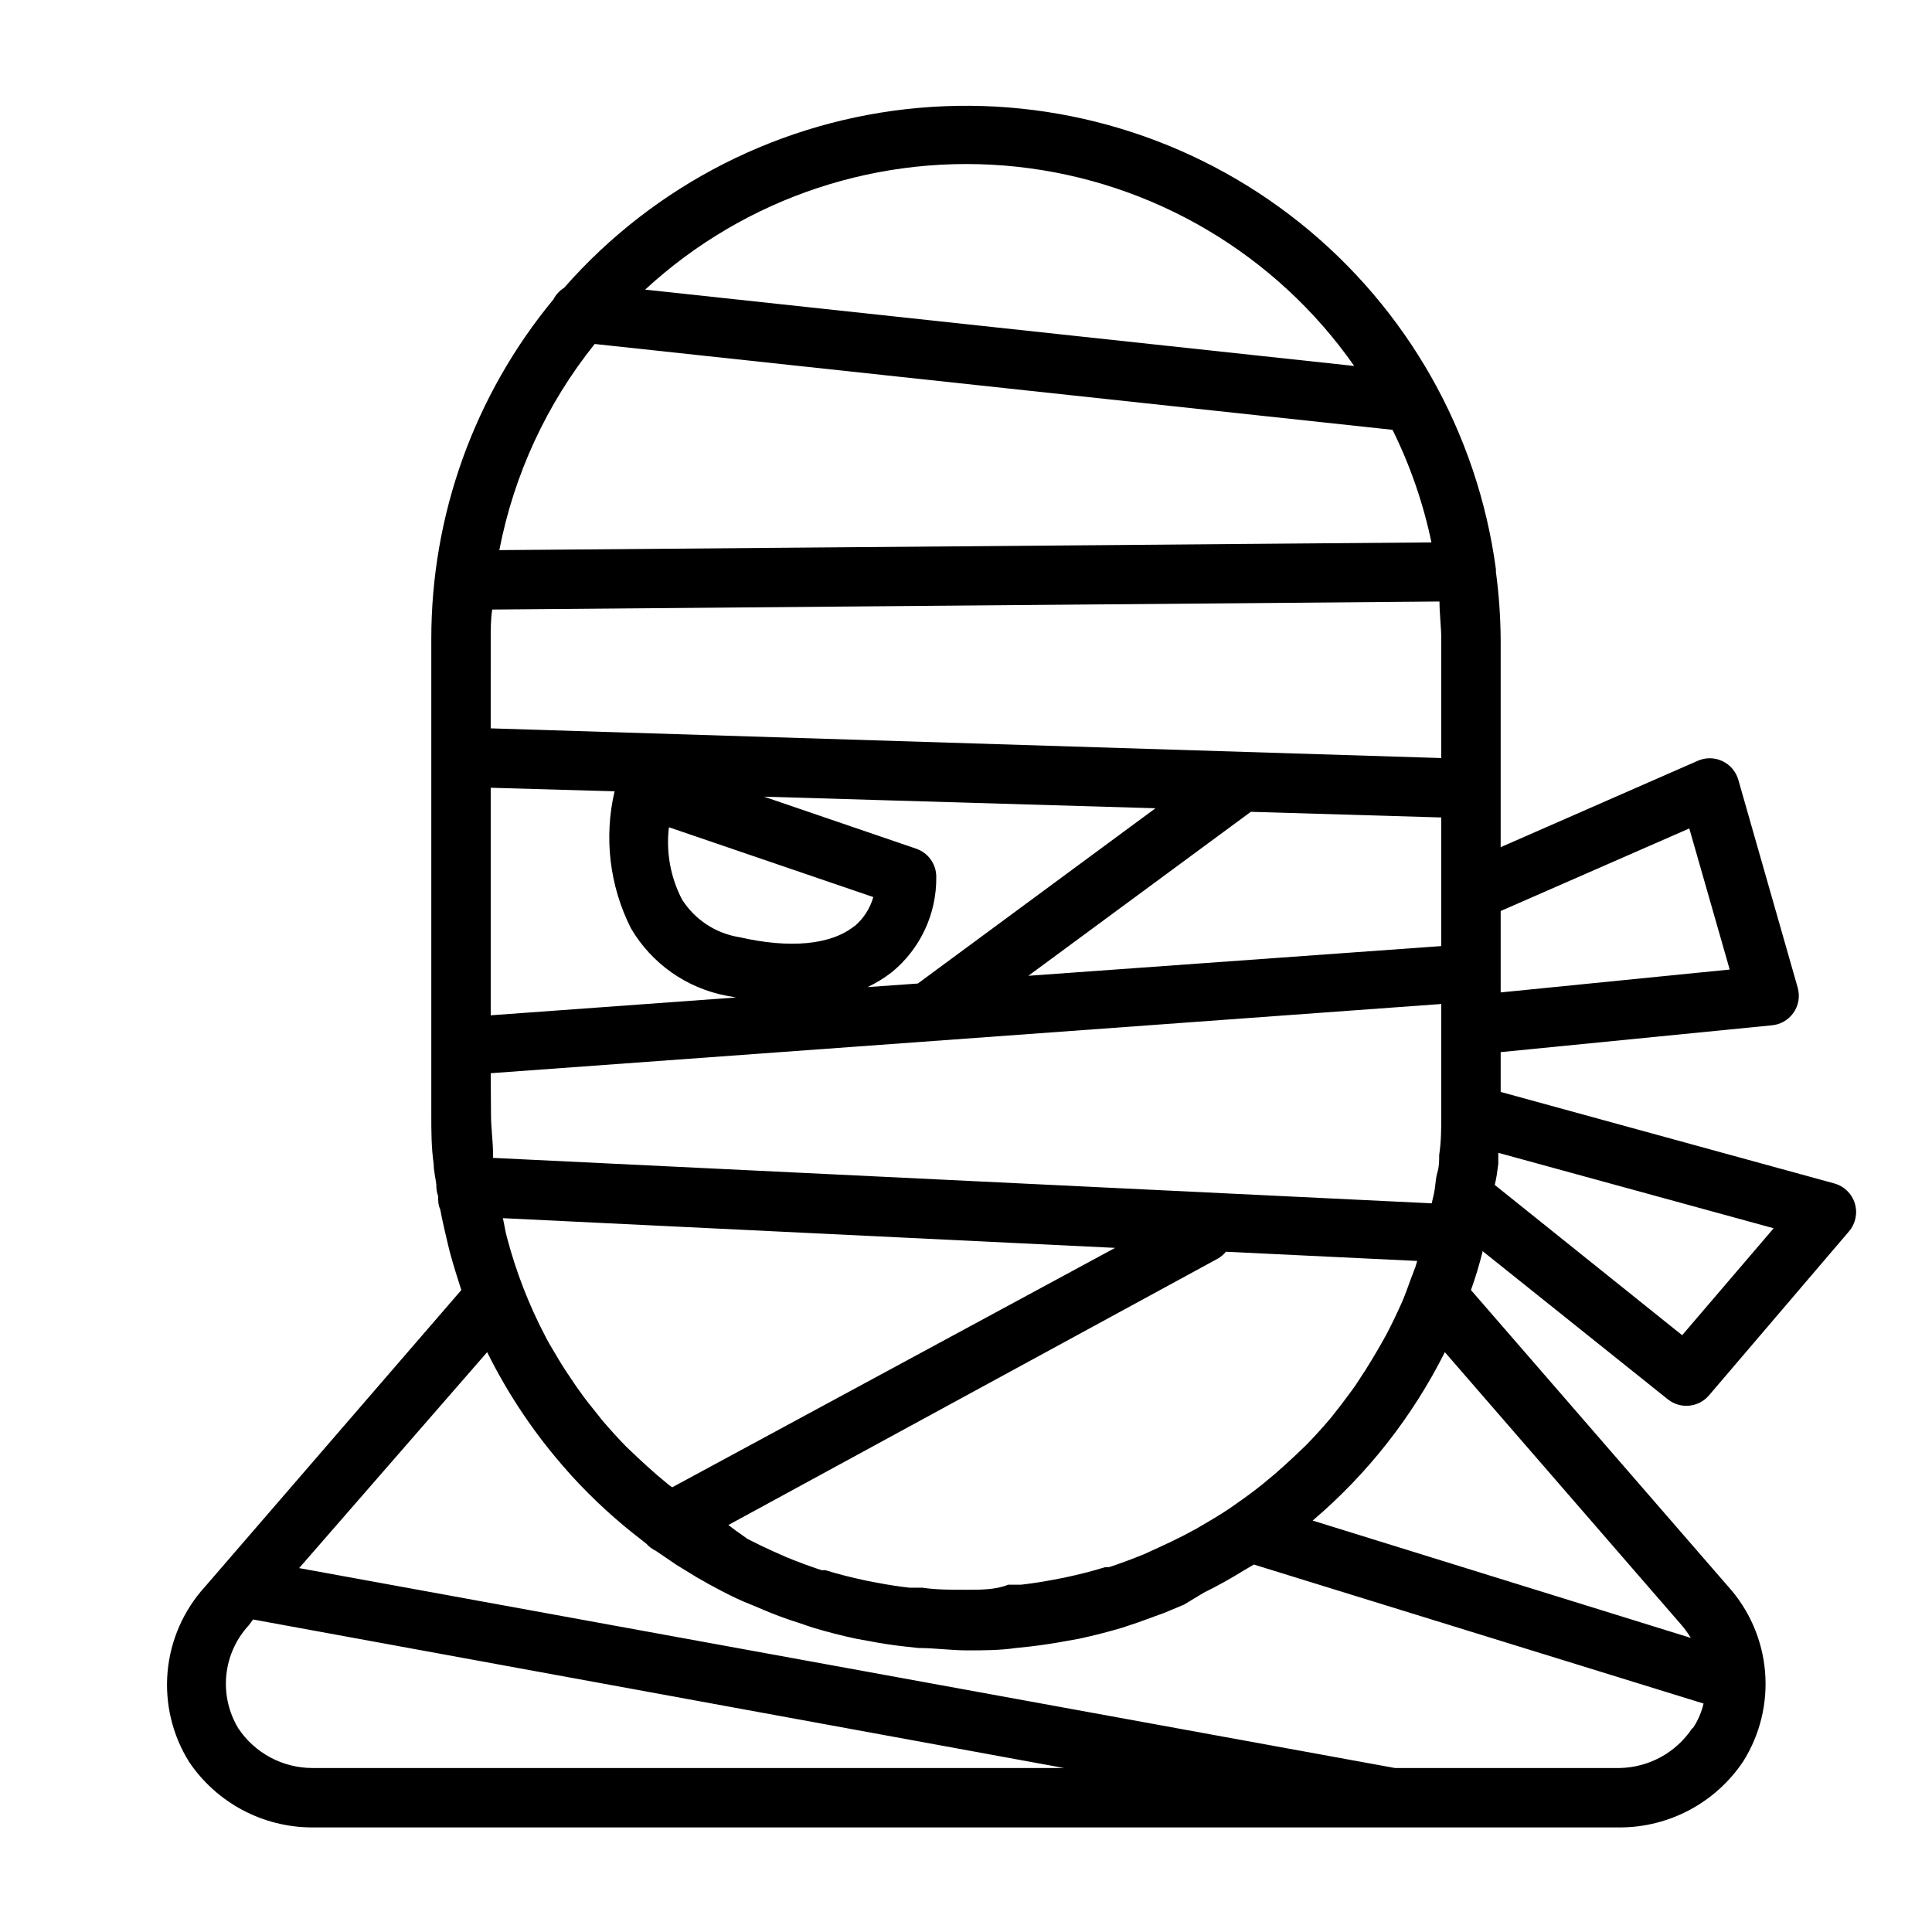<?xml version="1.0" encoding="UTF-8"?>
<!-- Uploaded to: SVG Repo, www.svgrepo.com, Generator: SVG Repo Mixer Tools -->
<svg fill="#000000" width="800px" height="800px" version="1.1" viewBox="144 144 512 512" xmlns="http://www.w3.org/2000/svg">
 <path d="m536.81 475.49 49.199 39.359h0.004c3.273 2.598 8.012 2.184 10.785-0.945l37.234-43.609c1.734-2.055 2.301-4.852 1.504-7.418-0.797-2.566-2.848-4.547-5.441-5.258l-88.402-24.246v-10.547l71.637-7.086c2.375-0.148 4.555-1.363 5.93-3.305 1.379-1.941 1.801-4.402 1.152-6.691l-15.742-55.105c-0.629-2.176-2.164-3.977-4.215-4.941-2.047-0.965-4.414-1-6.492-0.098l-52.27 22.91v-55.105c-0.043-5.977-0.465-11.945-1.262-17.871v-0.707c-4.859-36.133-23.465-69.004-51.941-91.773-28.477-22.766-64.637-33.684-100.95-30.473-36.32 3.207-70.004 20.289-94.051 47.699-1.203 0.75-2.18 1.809-2.832 3.07-20.949 25.332-32.391 57.184-32.355 90.055v125.95c0 4.41 0 8.738 0.629 13.066 0 1.812 0.473 3.621 0.707 5.512h0.004c-0.047 1.043 0.113 2.086 0.473 3.07 0 1.18 0 2.363 0.551 3.465 0.551 2.992 1.258 5.984 1.969 8.973l0.551 2.281c0.945 3.465 1.969 6.769 3.07 10.156l-68.016 78.719c-5.637 6.231-9.09 14.129-9.828 22.496-0.738 8.371 1.273 16.75 5.734 23.871 7.332 10.848 19.578 17.34 32.668 17.32h346.37c13.191 0.02 25.516-6.574 32.824-17.555 4.461-7.121 6.477-15.504 5.738-23.871-0.742-8.371-4.191-16.27-9.832-22.496l-68.09-78.484c1.18-3.305 2.203-6.691 3.07-10.156zm4.883-90.059 49.988-21.883 10.707 37.391-60.695 6.062zm-0.629 66.992v-2.914l72.973 19.996-24.246 28.34-49.672-39.832c0.473-1.812 0.707-3.699 0.945-5.59zm-38.18-211.44-187.91-20.23c26.609-24.566 62.539-36.438 98.547-32.562 36.008 3.879 68.586 23.125 89.359 52.793zm-201.29-5.824 211.44 22.75c4.688 9.469 8.152 19.492 10.312 29.832l-247.02 2.047c3.867-19.988 12.539-38.738 25.27-54.629zm-27.551 78.246c0-2.676 0-5.273 0.395-7.871l251.04-2.125c0 3.305 0.473 6.613 0.473 9.996v31.488l-251.91-7.871zm106.19 88.324c7.633-6.188 12.012-15.527 11.887-25.348 0.012-3.383-2.144-6.394-5.352-7.481l-40.305-13.773 103.75 3.07-62.977 46.445-13.305 0.945v-0.004c2.231-1.059 4.34-2.352 6.297-3.856zm-9.84-12.281c-6.219 4.961-17.004 5.984-30.465 2.914-6.262-1-11.793-4.641-15.191-10-3.055-5.879-4.262-12.547-3.465-19.129l54.16 18.5c-0.852 3.008-2.578 5.691-4.961 7.715zm105.09-30.309 50.461 1.496v34.086l-109.42 7.871zm-201.44-6.375 32.828 0.945h-0.004c-2.859 12.23-1.324 25.074 4.332 36.289 5.453 9.32 14.664 15.832 25.27 17.871l2.598 0.473-65.023 4.723zm0 75.648 251.91-18.344-0.004 29.289c0 3.621 0 7.164-0.551 10.707 0 1.574 0 3.07-0.473 4.644-0.473 1.574-0.473 2.992-0.707 4.488-0.234 1.496-0.551 2.441-0.789 3.699l-248.76-12.043v-0.789c0-3.543-0.551-7.086-0.551-10.707zm192.71 49.121v0.004c0.809-0.473 1.531-1.086 2.125-1.812l50.695 2.441-0.473 1.574-1.258 3.305c-0.707 1.969-1.418 3.938-2.203 5.824-1.34 2.992-2.754 5.984-4.25 8.816-0.789 1.418-1.574 2.832-2.363 4.172-0.789 1.34-2.047 3.465-3.148 5.195l-2.676 4.094c-1.258 1.812-2.676 3.621-4.016 5.434l-2.676 3.387c-2.047 2.414-4.199 4.777-6.453 7.086l-3.148 2.992c-1.625 1.523-3.281 3.019-4.961 4.488l-3.305 2.754c-2.098 1.68-4.277 3.305-6.535 4.879l-2.125 1.496c-2.914 1.969-5.902 3.699-8.895 5.434l-3.227 1.73c-2.258 1.156-4.539 2.258-6.848 3.305l-3.785 1.73c-3.07 1.258-6.219 2.441-9.367 3.465h-1.023c-3.543 1.102-7.086 1.969-10.707 2.754l-3.305 0.629c-2.731 0.523-5.484 0.945-8.266 1.258h-3.387c-3.305 1.344-7.242 1.344-11.176 1.344-3.938 0-7.871 0-11.57-0.551h-3.387c-2.781-0.316-5.535-0.734-8.266-1.258l-3.305-0.629c-3.621-0.789-7.242-1.652-10.707-2.754h-1.023c-3.148-1.023-6.297-2.203-9.367-3.465l-3.387-1.496c-2.309-1.051-4.594-2.152-6.848-3.305l-3.231-2.289-1.887-1.418zm-144.61 60.617-0.789-0.551-3.305-2.754c-1.68-1.469-3.332-2.965-4.961-4.488l-3.148-2.992c-2.203-2.258-4.328-4.594-6.375-7.008l-2.754-3.465c-1.418-1.73-2.754-3.543-4.016-5.352l-2.754-4.094c-1.102-1.652-2.125-3.387-3.148-5.117-1.023-1.73-1.652-2.754-2.363-4.172v0.004c-4.356-8.305-7.762-17.07-10.156-26.137-0.473-1.652-0.707-3.465-1.102-5.195l162.24 7.871zm-95.332 74.391c-7.91 0.004-15.301-3.957-19.68-10.547-2.555-4.246-3.66-9.207-3.148-14.133 0.512-4.93 2.609-9.555 5.984-13.184l1.102-1.496 214.91 39.359zm365.66-10.547c-4.301 6.477-11.512 10.418-19.285 10.547h-59.512l-290.4-52.98 49.828-57.227c5.641 11.402 12.789 21.992 21.254 31.488l1.18 1.34v-0.004c5.703 6.238 11.945 11.953 18.66 17.082l1.102 0.867c0.703 0.793 1.559 1.438 2.519 1.891l5.434 3.699 5.273 3.227c2.281 1.34 4.566 2.598 6.848 3.777s4.961 2.519 7.871 3.621l4.488 1.891c2.519 1.023 5.117 1.969 7.871 2.832l3.699 1.258c3.832 1.156 7.715 2.152 11.652 2.992l3.07 0.551c3.203 0.629 6.453 1.129 9.762 1.496l3.621 0.395c4.25 0 8.582 0.629 12.91 0.629s8.66 0 12.91-0.629l3.777-0.395c3.148-0.367 6.269-0.84 9.367-1.418l3.543-0.629c3.883-0.84 7.688-1.812 11.414-2.914l4.25-1.418 6.926-2.519 5.273-2.203 5.199-3.144c3.621-1.785 7.164-3.754 10.629-5.902l2.676-1.574 119.18 36.84h-0.004c-0.543 2.332-1.5 4.547-2.836 6.535zm-2.832-27.316c0.902 1.059 1.719 2.191 2.438 3.383l-100.21-31.094c14.555-12.379 26.469-27.555 35.031-44.633z"/>
</svg>